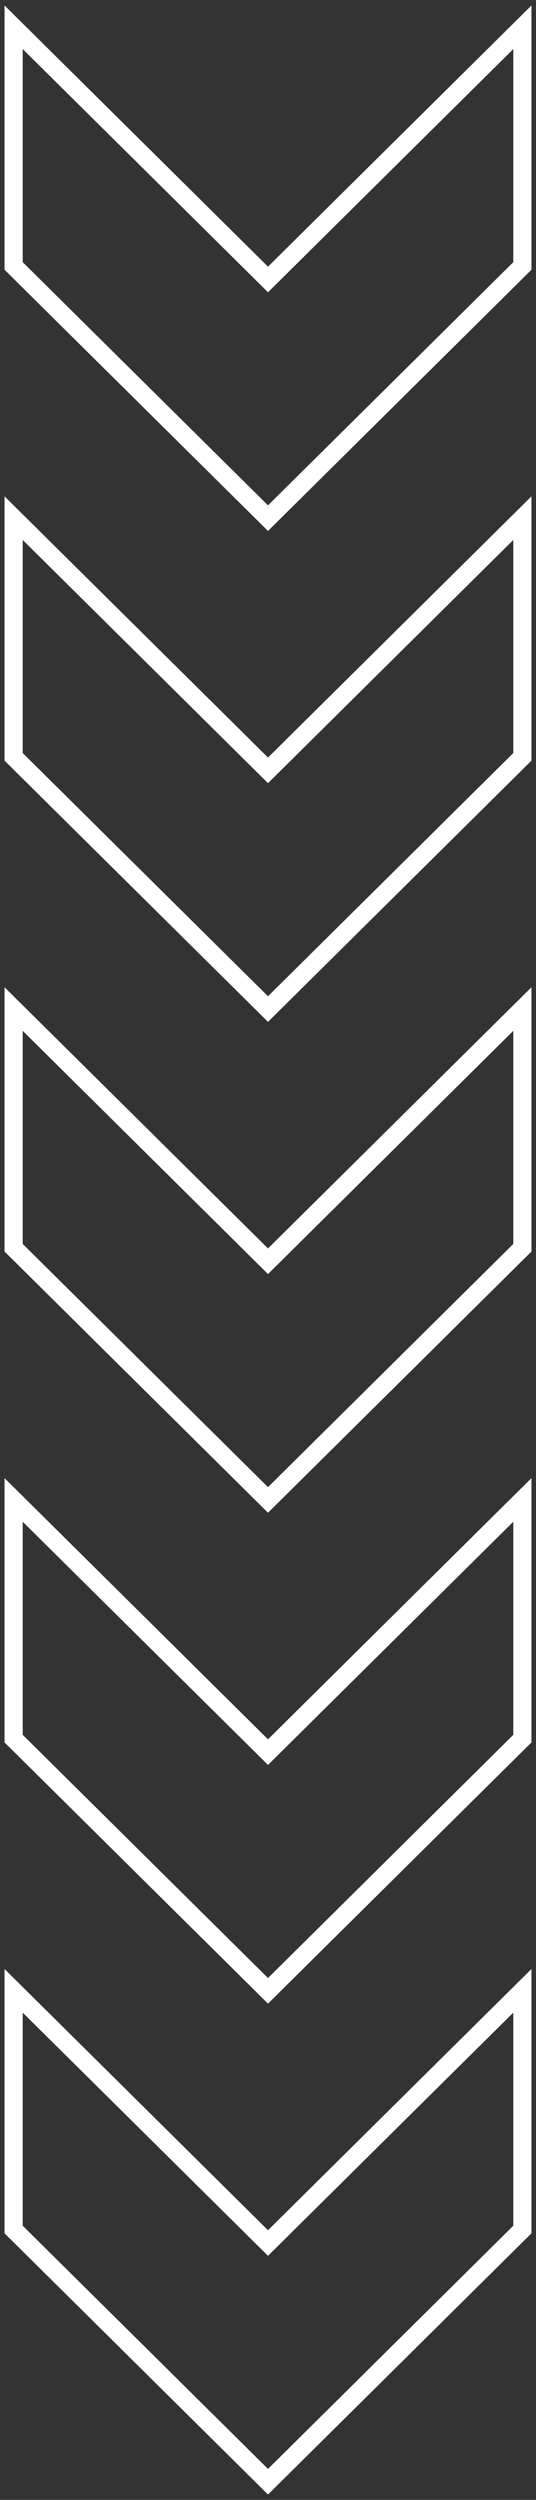 <?xml version="1.0" encoding="UTF-8"?> <svg xmlns="http://www.w3.org/2000/svg" width="59" height="275" viewBox="0 0 59 275" fill="none"><rect x="0" y="0" width="59" height="275" fill="#333333" stroke="none"/> <g clip-path="url(#clip0_48_7)"> <path d="M1.5 245.257V219L29.5 246.743L57.5 219V245.257L29.5 273L1.5 245.257Z" stroke="white" stroke-width="2"></path> <path d="M1.5 191.257V165L29.5 192.743L57.5 165V191.257L29.5 219L1.5 191.257Z" stroke="white" stroke-width="2"></path> <path d="M1.5 137.257V111L29.5 138.743L57.5 111V137.257L29.5 165L1.5 137.257Z" stroke="white" stroke-width="2"></path> <path d="M1.5 83.257V57L29.5 84.743L57.5 57V83.257L29.5 111L1.5 83.257Z" stroke="white" stroke-width="2"></path> <path d="M1.5 29.257V3L29.5 30.743L57.5 3V29.257L29.5 57L1.5 29.257Z" stroke="white" stroke-width="2"></path> </g> <defs> <clipPath id="clip0_48_7"> <rect width="59" height="275" fill="white"></rect> </clipPath> </defs> </svg> 